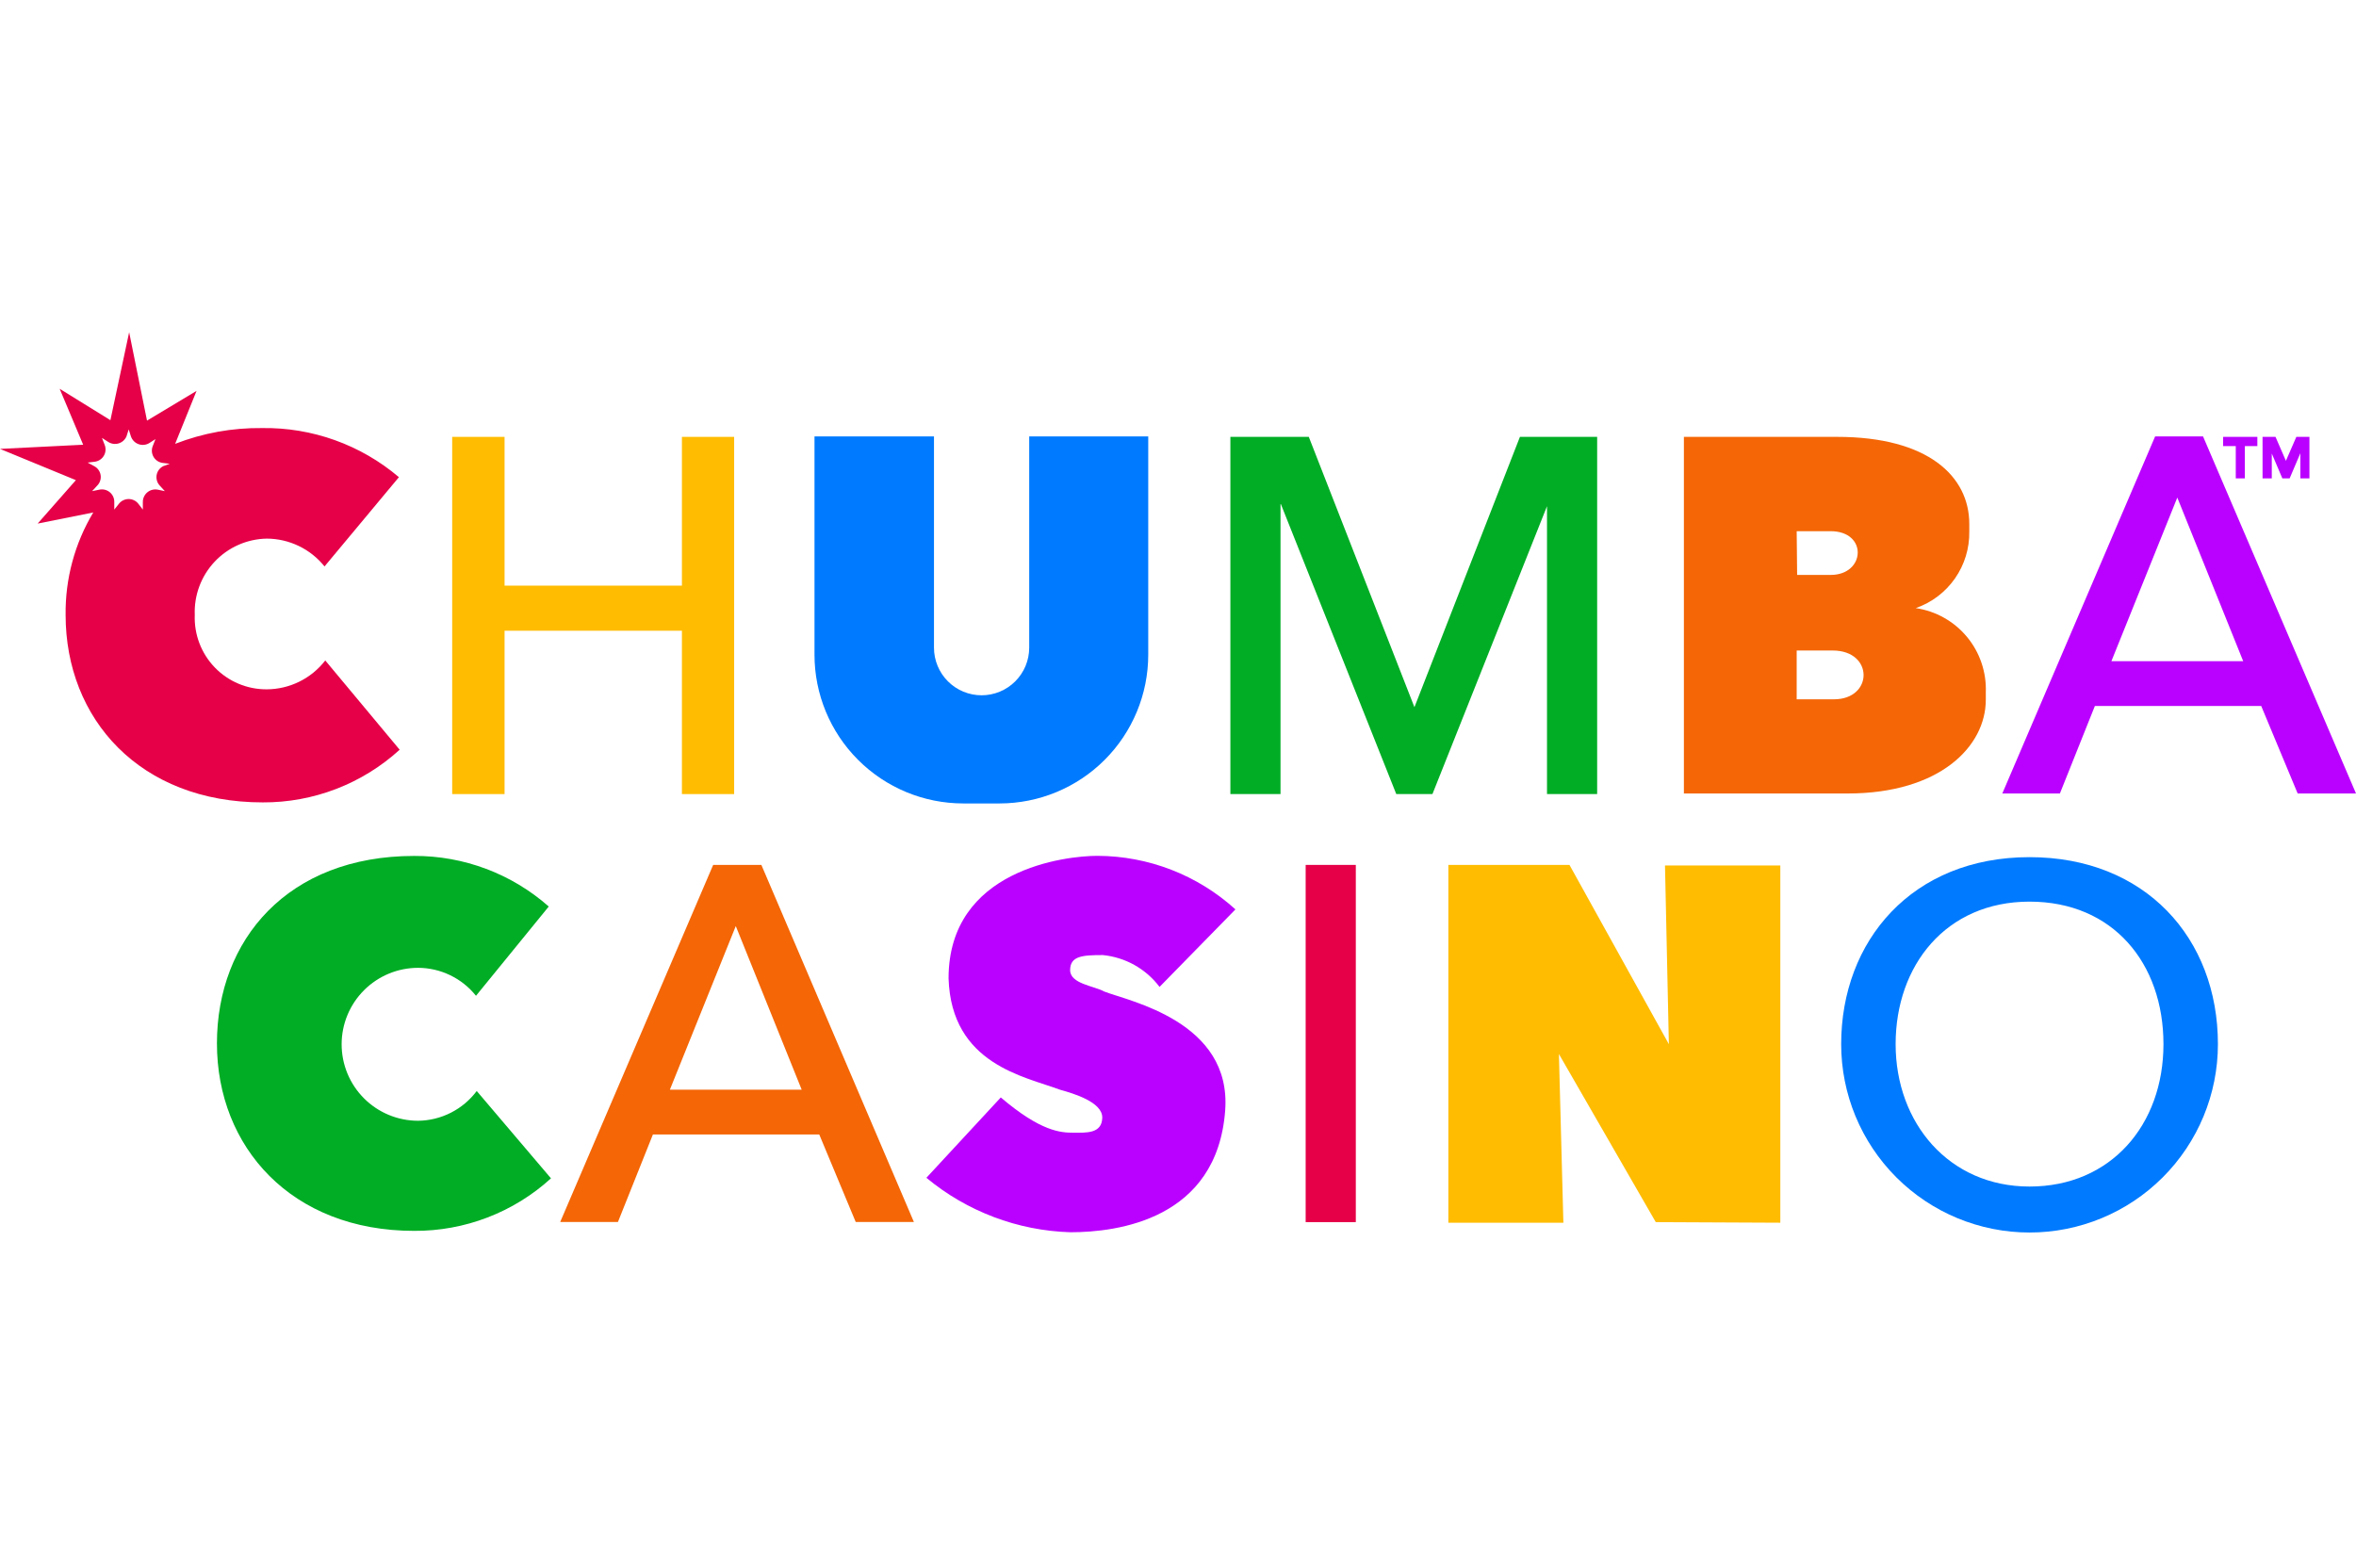 <?xml version="1.0" encoding="UTF-8"?> <svg xmlns="http://www.w3.org/2000/svg" width="631" height="420" viewBox="0 0 631 420" fill="none"><path d="M71.453 184.638C68.861 184.656 66.291 184.148 63.901 183.145C61.511 182.142 59.349 180.664 57.546 178.802C55.743 176.939 54.336 174.73 53.411 172.309C52.486 169.887 52.062 167.303 52.165 164.712C52.058 162.096 52.476 159.485 53.393 157.032C54.31 154.579 55.708 152.335 57.505 150.43C59.302 148.525 61.462 146.999 63.857 145.941C66.252 144.883 68.835 144.315 71.453 144.269C74.422 144.28 77.352 144.955 80.027 146.245C82.703 147.534 85.056 149.405 86.915 151.721L106.84 127.811C96.618 119.127 83.589 114.453 70.177 114.66C62.221 114.562 54.319 115.996 46.905 118.884L52.643 104.697L39.373 112.667L34.591 88.996L29.569 112.548L15.98 104.139L22.277 119.123L0 120.239L20.324 128.608L10.082 140.244L24.987 137.255C20.018 145.544 17.452 155.05 17.574 164.712C17.574 192.608 37.5 214.924 70.377 214.924C83.935 214.988 97.021 209.952 107.04 200.817L87.114 176.907C85.262 179.3 82.889 181.24 80.176 182.58C77.462 183.919 74.479 184.623 71.453 184.638ZM42.84 130.122L44.155 131.557L42.242 131.158C41.752 131.063 41.248 131.079 40.765 131.204C40.282 131.329 39.833 131.56 39.451 131.881C39.069 132.202 38.763 132.604 38.557 133.058C38.35 133.512 38.248 134.007 38.257 134.506V136.498L37.061 134.944C36.752 134.547 36.356 134.225 35.904 134.004C35.452 133.783 34.955 133.668 34.451 133.668C33.948 133.668 33.451 133.783 32.998 134.004C32.546 134.225 32.15 134.547 31.841 134.944L30.605 136.498V134.506C30.622 134.005 30.525 133.506 30.321 133.048C30.117 132.59 29.811 132.185 29.427 131.863C29.043 131.54 28.591 131.309 28.105 131.187C27.619 131.065 27.111 131.055 26.62 131.158L24.668 131.557L25.983 130.122C26.358 129.762 26.642 129.319 26.811 128.827C26.98 128.336 27.03 127.812 26.956 127.297C26.882 126.783 26.686 126.294 26.386 125.87C26.085 125.447 25.687 125.101 25.226 124.862L23.472 123.905L25.425 123.666C25.925 123.595 26.402 123.411 26.819 123.127C27.237 122.844 27.584 122.468 27.834 122.03C28.084 121.591 28.23 121.101 28.262 120.597C28.293 120.094 28.209 119.589 28.015 119.123L27.298 117.29L28.972 118.366C29.38 118.632 29.841 118.806 30.324 118.876C30.806 118.945 31.298 118.909 31.765 118.768C32.232 118.628 32.663 118.387 33.027 118.063C33.391 117.739 33.68 117.339 33.873 116.892L34.471 115.019L35.069 116.892C35.229 117.366 35.494 117.798 35.844 118.157C36.194 118.516 36.62 118.791 37.09 118.963C37.56 119.135 38.063 119.2 38.562 119.151C39.06 119.103 39.542 118.944 39.971 118.685L41.644 117.609L40.927 119.442C40.733 119.908 40.649 120.413 40.681 120.916C40.712 121.42 40.858 121.91 41.108 122.348C41.358 122.787 41.706 123.162 42.123 123.446C42.541 123.73 43.017 123.914 43.517 123.985L45.47 124.224L43.717 124.862C43.253 125.096 42.851 125.436 42.544 125.854C42.236 126.273 42.031 126.758 41.946 127.27C41.861 127.782 41.897 128.307 42.052 128.803C42.208 129.298 42.477 129.75 42.84 130.122Z" fill="#E50047"></path><path d="M182.637 117.016V156.866H135.135V117.016H121.107V212.697H135.135V168.941H182.637V212.697H196.625V117.016H182.637Z" fill="#FFBC00"></path><path d="M275.649 116.895V173.482C275.649 176.865 274.306 180.108 271.914 182.5C269.523 184.891 266.279 186.235 262.897 186.235C259.515 186.235 256.271 184.891 253.88 182.5C251.488 180.108 250.145 176.865 250.145 173.482V116.895H218.144V175.355C218.144 185.925 222.343 196.061 229.816 203.534C237.29 211.008 247.426 215.206 257.995 215.206H267.679C278.248 215.206 288.384 211.008 295.858 203.534C303.331 196.061 307.53 185.925 307.53 175.355V116.895H275.649Z" fill="#007AFF"></path><path d="M418.196 117.016H414.33H407.078L378.823 189.424L350.529 117.016H342.957H339.411H329.528V212.697H342.957V134.789L373.961 212.697H378.823H383.645L414.33 135.586V212.697H427.76V117.016H418.196Z" fill="#00AD25"></path><path d="M513.081 162.884C517.331 161.413 521.008 158.636 523.585 154.95C526.161 151.264 527.506 146.857 527.427 142.361V140.328C527.427 127.616 516.428 117.016 492.04 117.016H450.993V212.538H494.829C519.577 212.538 531.851 199.905 531.851 187.432V185.439C532.055 180.027 530.251 174.729 526.787 170.566C523.322 166.402 518.441 163.666 513.081 162.884ZM481.2 142.281H490.286C500.289 142.281 499.651 153.997 490.286 153.997H481.32L481.2 142.281ZM491.203 187.312H481.2V174.241H490.844C501.883 174.241 501.763 187.312 491.163 187.312H491.203Z" fill="#F46606"></path><path d="M590.033 116.895H577.201L536.274 212.536H551.696L561.061 189.104H605.615L615.378 212.536H631L590.033 116.895ZM565.485 177.109L583.139 133.273L600.793 177.109H565.485Z" fill="#BA00FF"></path><path d="M604.579 117.016H595.413V119.486H598.801V128.134H601.232V119.486H604.579V117.016Z" fill="#BA00FF"></path><path d="M616.733 117.016H616.096H615.02L612.23 123.432L609.441 117.016H608.444H607.727H605.974V128.134H608.444V121.479L611.274 128.134H612.23H613.227L616.096 121.399V128.134H618.527V117.016H616.733Z" fill="#BA00FF"></path><path d="M127.682 292.23C125.851 294.673 123.482 296.662 120.76 298.044C118.037 299.426 115.034 300.164 111.981 300.2C106.548 300.2 101.338 298.042 97.497 294.201C93.656 290.36 91.498 285.15 91.498 279.717C91.498 274.285 93.656 269.075 97.497 265.233C101.338 261.392 106.548 259.234 111.981 259.234C114.961 259.244 117.9 259.923 120.583 261.219C123.266 262.516 125.624 264.397 127.483 266.726L146.97 242.815C137.019 234.025 124.182 229.202 110.905 229.266C77.072 229.266 58.102 251.742 58.102 279.478C58.102 307.214 78.028 329.69 110.905 329.69C124.459 329.772 137.548 324.75 147.568 315.623L127.682 292.23Z" fill="#00AD25"></path><path d="M203.917 231.668H191.006L150.039 327.31H165.501L174.866 303.877H219.419L229.183 327.31H244.765L203.917 231.668ZM179.409 291.882L197.063 248.047L214.717 291.882H179.409Z" fill="#F46606"></path><path d="M330.883 243.585C320.757 234.388 307.579 229.276 293.901 229.238C285.572 229.238 254.05 232.745 254.05 262.075C254.807 285.109 274.454 288.337 283.898 291.884C287.325 292.84 295.335 295.151 295.216 299.415C295.096 303.679 290.952 303.4 287.525 303.4C284.098 303.4 278.797 303.121 268.038 293.956L248.112 315.475C258.984 324.503 272.563 329.636 286.688 330.06C299.321 330.06 325.941 326.633 328.133 297.463C329.926 273.552 302.349 268.172 295.734 265.582C293.064 264.068 286.568 263.55 286.608 259.804C286.648 256.058 289.916 255.819 295.375 255.819C298.358 256.113 301.248 257.023 303.861 258.491C306.474 259.959 308.755 261.953 310.559 264.347L330.883 243.585Z" fill="#BA00FF"></path><path d="M363.122 231.668H349.692V327.349H363.122V231.668Z" fill="#E50047"></path><path d="M476.817 327.509V231.827H445.932L446.968 279.688L420.348 231.668H387.909V327.509H418.714L417.518 282.318L443.461 327.349L476.817 327.509Z" fill="#FFBC00"></path><path d="M543.567 229.59C512.085 229.59 493.116 252.026 493.116 279.682C493.116 293.063 498.431 305.895 507.893 315.356C517.354 324.818 530.186 330.133 543.567 330.133C556.948 330.133 569.78 324.818 579.241 315.356C588.703 305.895 594.018 293.063 594.018 279.682C594.018 251.269 574.531 229.59 543.567 229.59ZM543.567 317.819C521.968 317.819 507.701 300.763 507.701 279.682C507.701 258.601 521.171 241.505 543.567 241.505C565.963 241.505 579.433 258.043 579.433 279.682C579.433 301.321 565.326 317.819 543.567 317.819Z" fill="#007AFF"></path></svg> 